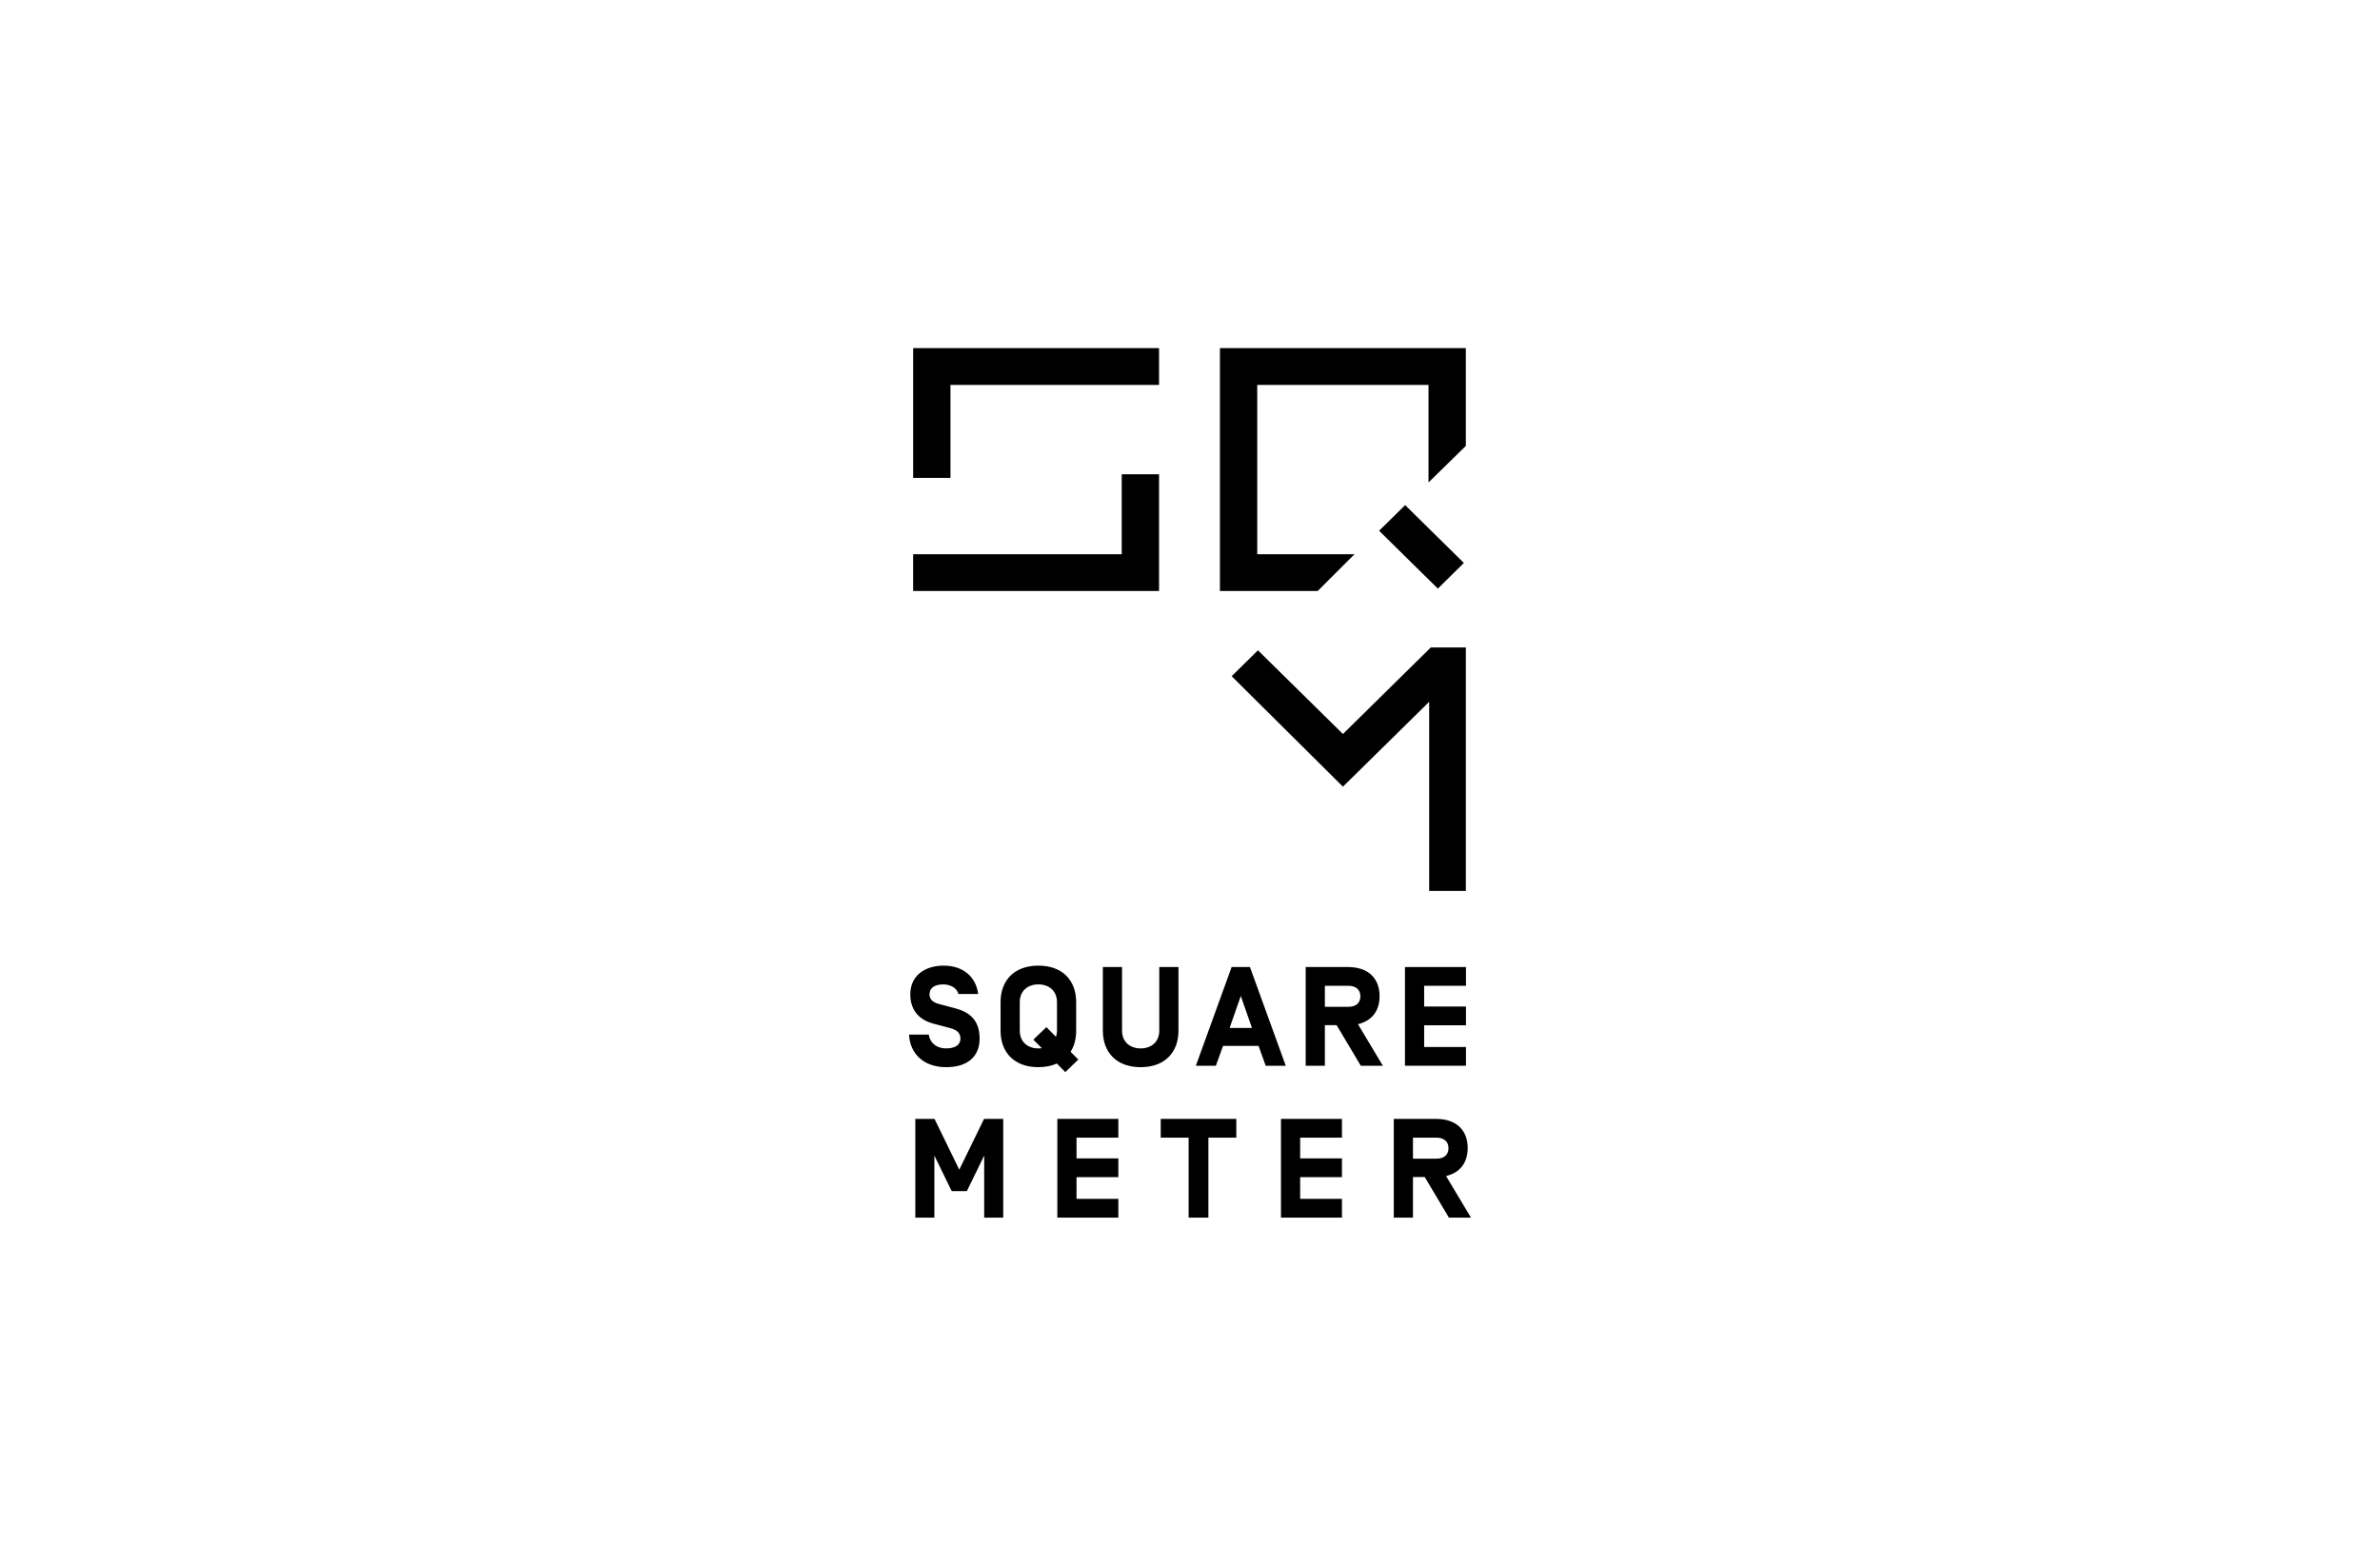 <?xml version="1.0" encoding="utf-8"?>
<!-- Generator: Adobe Illustrator 15.0.2, SVG Export Plug-In . SVG Version: 6.00 Build 0)  -->
<!DOCTYPE svg PUBLIC "-//W3C//DTD SVG 1.1//EN" "http://www.w3.org/Graphics/SVG/1.1/DTD/svg11.dtd">
<svg version="1.1" id="Layer_1" xmlns="http://www.w3.org/2000/svg" xmlns:xlink="http://www.w3.org/1999/xlink" x="0px" y="0px"
	 width="760px" height="500px" viewBox="0 0 760 500" enable-background="new 0 0 760 500" xml:space="preserve">
<g>
	<path d="M290.28,330.383h6.308c0.364,2.654,2.469,4.413,5.532,4.413c2.698,0,4.572-0.994,4.572-3.152
		c0-1.757-1.05-2.747-3.292-3.335l-5.397-1.438c-4.888-1.307-7.316-4.684-7.316-9.322c0-6.303,5.032-9.188,10.61-9.188
		c6.401,0,10.382,3.695,11.062,9.052h-6.308c-0.549-2.117-2.792-3.062-4.845-3.062c-2.558,0-4.391,0.992-4.391,3.198
		c0,1.845,1.461,2.659,3.203,3.108l5.213,1.395c4.937,1.307,7.586,4.278,7.586,9.593c0,5.675-3.75,9.142-10.697,9.142
		C295.126,340.785,290.599,336.643,290.28,330.383"/>
	<path d="M337.204,331.104c0.182-0.585,0.319-1.262,0.319-1.984v-9.095c0-3.645-2.604-5.675-5.941-5.675
		c-3.34,0-5.943,2.03-5.943,5.675v9.095c0,3.648,2.604,5.677,5.943,5.677c0.367,0,0.729,0,1.095-0.087l-2.697-2.705l4.162-4.007
		L337.204,331.104z M341.867,335.875l2.466,2.477l-4.158,4.009l-2.694-2.746c-1.65,0.764-3.659,1.171-5.9,1.171
		c-7.681,0-12.072-4.683-12.072-11.666v-9.095c0-6.979,4.391-11.664,12.072-11.664c7.68,0,12.069,4.686,12.069,11.664v9.095
		C343.65,331.737,343.056,334.029,341.867,335.875"/>
	<path d="M376.317,308.812v20.308c0,6.983-4.39,11.666-12.075,11.666c-7.68,0-12.07-4.683-12.07-11.666v-20.308h6.125v20.308
		c0,3.648,2.61,5.677,5.945,5.677c3.339,0,5.946-2.028,5.946-5.677v-20.308H376.317z"/>
	<path d="M396.219,318.044l-3.566,10.221h7.134L396.219,318.044z M390.551,333.986l-2.289,6.348h-6.397l11.429-31.522h5.852
		l11.434,31.522h-6.405l-2.28-6.348H390.551z"/>
	<path d="M430.57,314.801h-7.502v6.708h7.502c2.33,0,3.841-1.169,3.841-3.331C434.411,315.973,432.9,314.801,430.57,314.801
		 M423.068,327.365v12.969h-6.128v-31.522h13.49c6.496,0,10.105,3.603,10.105,9.273c0,4.687-2.422,7.928-6.903,8.963l7.954,13.286
		h-7.04l-7.729-12.969H423.068z"/>
	<polygon points="454.772,321.421 468.122,321.421 468.122,327.41 454.772,327.41 454.772,334.345 468.122,334.345 468.122,340.334 
		448.643,340.334 448.643,308.81 468.122,308.81 468.122,314.801 454.772,314.801 	"/>
	<polygon points="303.903,380.36 298.371,369.012 298.371,388.829 292.288,388.829 292.288,357.304 298.413,357.304 
		306.324,373.517 314.233,357.304 320.361,357.304 320.361,388.829 314.281,388.829 314.281,369.012 308.749,380.36 	"/>
	<polygon points="343.767,369.915 357.12,369.915 357.12,375.902 343.767,375.902 343.767,382.837 357.12,382.837 357.12,388.829 
		337.638,388.829 337.638,357.302 357.12,357.302 357.12,363.293 343.767,363.293 	"/>
	<polygon points="385.876,363.293 385.876,388.829 379.564,388.829 379.564,363.293 370.652,363.293 370.652,357.302 
		394.789,357.302 394.789,363.293 	"/>
	<polygon points="415.179,369.915 428.527,369.915 428.527,375.902 415.179,375.902 415.179,382.837 428.527,382.837 
		428.527,388.829 409.051,388.829 409.051,357.302 428.527,357.302 428.527,363.293 415.179,363.293 	"/>
	<path d="M458.699,363.297h-7.498v6.708h7.498c2.334,0,3.844-1.173,3.844-3.335C462.543,364.467,461.033,363.297,458.699,363.297
		 M451.201,375.857v12.972h-6.128v-31.525h13.493c6.489,0,10.105,3.604,10.105,9.276c0,4.688-2.425,7.925-6.91,8.962l7.958,13.287
		h-7.04l-7.729-12.972H451.201z"/>
	<path d="M467.458,179.772l-18.754-18.474l-8.319,8.188l18.763,18.475L467.458,179.772z M456.162,111.171h-54.688h-11.916v11.741
		v54.08v11.177v0.562h31.215l11.746-11.739h-31.045v-54.08h54.688v31.153l11.921-11.668v-19.485v-11.741H456.162z M291.59,188.731
		h66.609h11.917v-11.739v-25.546h-11.917v25.546H291.59V188.731z M370.116,111.171h-66.605h-11.92v11.741v29.689h11.92v-29.689
		h66.605V111.171z M468.083,206.75v3.496v0.035v1.762v72.454h-11.707v-60.382l-27.539,27.098l-35.532-35.28l8.394-8.267
		l27.139,26.727l28.064-27.642H468.083z"/>
</g>
</svg>
